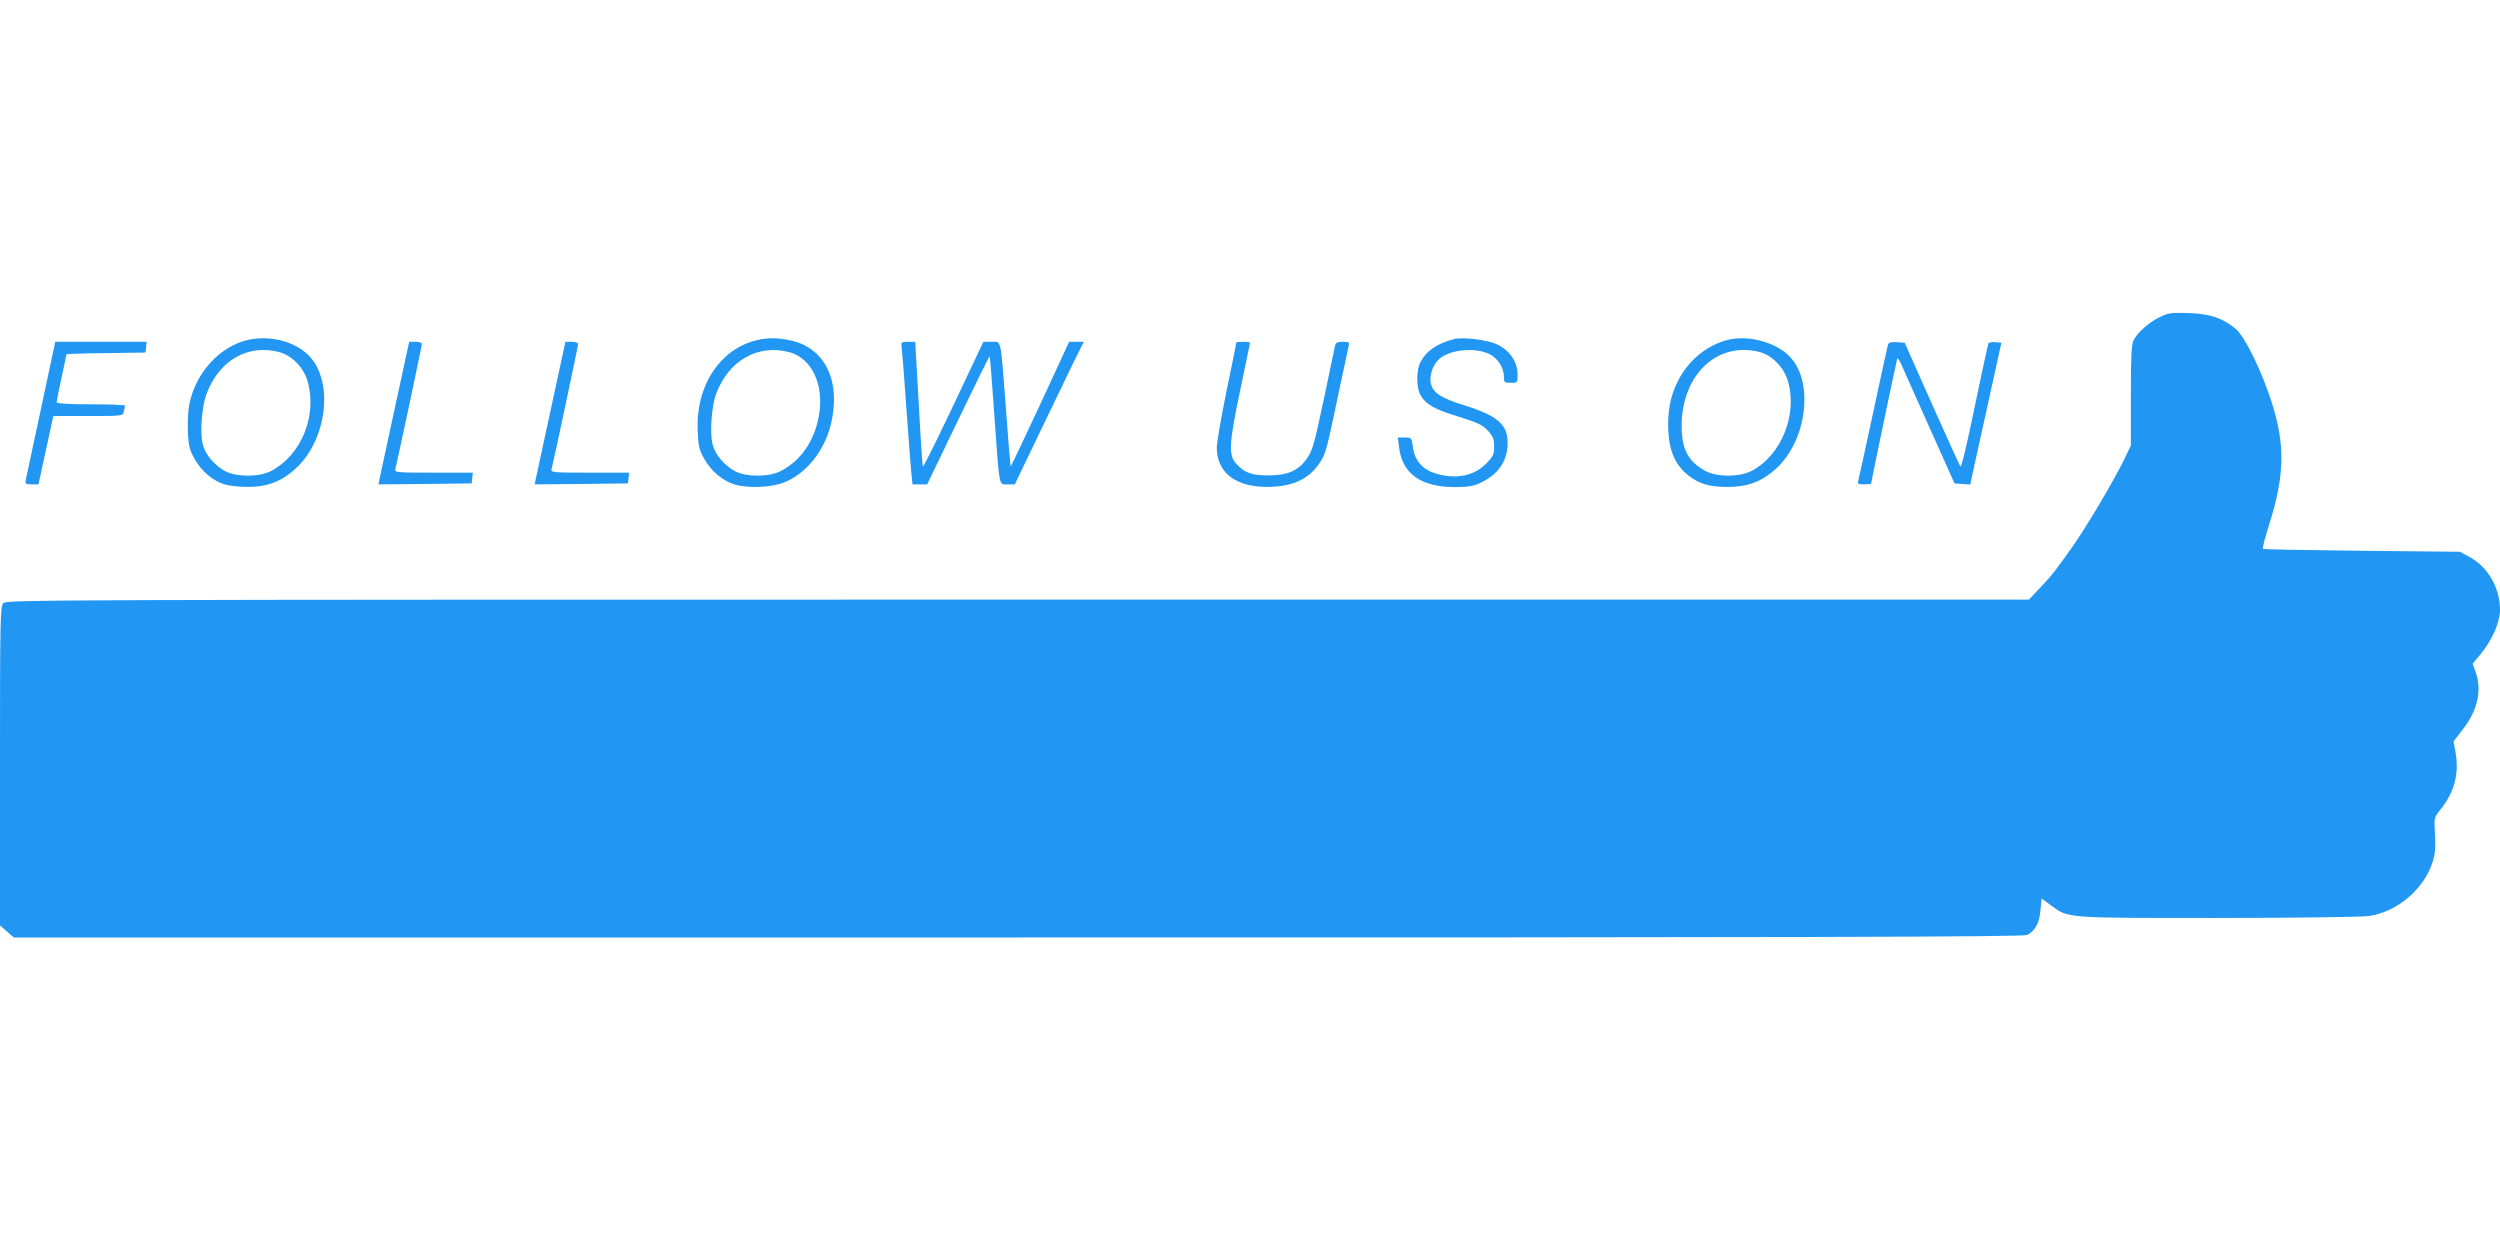 <?xml version="1.0" standalone="no"?>
<!DOCTYPE svg PUBLIC "-//W3C//DTD SVG 20010904//EN"
 "http://www.w3.org/TR/2001/REC-SVG-20010904/DTD/svg10.dtd">
<svg version="1.0" xmlns="http://www.w3.org/2000/svg"
 width="1280pt" height="640pt" viewBox="0 0 1280 640"
 preserveAspectRatio="xMidYMid meet">
<g transform="translate(0,640) scale(0.1,-0.1)"
fill="#2196f3" stroke="none">
<path d="M11055 4775 c-56 -28 -110 -77 -131 -117 -11 -21 -14 -82 -14 -283
l0 -256 -32 -67 c-50 -104 -193 -347 -271 -457 -84 -119 -104 -144 -169 -212
l-50 -53 -5177 0 c-5004 0 -5178 -1 -5194 -18 -16 -17 -17 -89 -17 -834 l0
-816 35 -31 36 -31 5142 0 c4061 0 5147 3 5166 13 41 21 62 60 68 125 l6 62
46 -34 c93 -68 64 -66 854 -66 392 0 740 5 775 10 148 21 286 140 329 283 11
37 14 76 10 137 -5 83 -5 84 28 125 72 89 97 185 77 295 l-10 54 44 57 c79 99
103 204 69 299 l-15 42 40 48 c58 69 100 164 100 226 0 113 -60 218 -152 270
l-53 29 -502 5 c-276 3 -504 7 -507 10 -3 3 10 54 29 114 90 283 88 443 -8
706 -52 141 -121 273 -159 305 -66 56 -133 79 -243 82 -90 3 -105 1 -150 -22z"/>
<path d="M1267 4659 c-142 -33 -265 -168 -297 -326 -7 -32 -10 -96 -8 -143 3
-73 9 -95 35 -141 35 -63 96 -113 156 -130 23 -7 76 -12 117 -12 99 0 173 29
243 93 149 136 194 403 92 551 -64 92 -209 138 -338 108z m160 -61 c65 -16
126 -77 147 -147 52 -177 -30 -381 -187 -463 -59 -31 -175 -31 -233 -1 -54 29
-101 83 -115 135 -17 62 -6 201 21 268 66 167 209 248 367 208z"/>
<path d="M3877 4659 c-191 -45 -315 -234 -305 -464 3 -79 8 -98 34 -145 36
-64 97 -114 157 -131 70 -20 184 -15 249 10 115 44 210 163 243 302 51 217
-29 384 -202 425 -65 15 -120 16 -176 3z m160 -61 c129 -32 193 -189 148 -363
-30 -114 -94 -198 -188 -247 -59 -31 -175 -31 -233 -1 -54 29 -101 83 -115
135 -16 60 -6 201 19 265 64 167 211 251 369 211z"/>
<path d="M7445 4664 c-88 -23 -142 -60 -172 -118 -23 -43 -22 -133 1 -171 28
-47 71 -71 196 -109 96 -30 120 -41 148 -71 26 -29 32 -43 32 -81 0 -42 -5
-51 -42 -89 -62 -62 -154 -80 -255 -50 -69 20 -110 67 -119 135 -6 49 -7 50
-42 50 l-35 0 6 -49 c16 -137 112 -205 288 -205 68 1 96 5 131 23 89 42 136
111 137 199 2 98 -50 143 -225 198 -116 36 -156 62 -168 110 -10 38 11 100 44
127 57 49 187 60 260 22 39 -20 70 -70 70 -112 0 -31 2 -33 35 -33 35 0 35 1
35 43 0 66 -43 127 -110 156 -52 22 -171 36 -215 25z"/>
<path d="M8847 4660 c-108 -27 -204 -106 -256 -211 -40 -80 -54 -155 -49 -259
5 -103 39 -176 106 -227 55 -42 109 -57 202 -56 99 0 173 29 243 93 159 145
196 445 70 575 -71 73 -212 111 -316 85z m161 -62 c64 -16 126 -79 146 -149
51 -171 -34 -381 -186 -460 -59 -32 -175 -32 -233 -2 -90 47 -125 112 -125
232 0 261 181 434 398 379z"/>
<path d="M210 4308 c-40 -189 -75 -353 -78 -365 -4 -20 0 -23 30 -23 l35 0 38
175 38 175 177 0 c176 0 178 0 184 23 3 12 6 25 6 30 0 4 -79 7 -175 7 -112 0
-175 4 -175 10 0 6 11 62 25 126 14 64 25 117 25 120 0 2 91 5 203 6 l202 3 3
28 3 27 -234 0 -234 0 -73 -342z"/>
<path d="M2021 4308 c-41 -189 -76 -353 -79 -366 l-4 -22 238 2 239 3 3 28 3
27 -201 0 c-187 0 -201 1 -196 18 8 28 136 630 136 641 0 6 -15 11 -33 11
l-32 0 -74 -342z"/>
<path d="M2821 4308 c-41 -189 -76 -353 -79 -366 l-4 -22 238 2 239 3 3 28 3
27 -201 0 c-187 0 -201 1 -196 18 8 28 136 630 136 641 0 6 -15 11 -33 11
l-32 0 -74 -342z"/>
<path d="M4616 4628 c2 -13 13 -151 24 -308 11 -157 23 -311 26 -342 l6 -58
38 0 37 0 159 330 c87 181 160 328 161 326 2 -1 12 -131 23 -287 28 -396 23
-369 69 -369 l37 0 114 238 c63 130 142 294 176 365 l63 127 -38 0 -37 0 -148
-320 c-82 -176 -150 -319 -151 -318 -2 2 -13 131 -24 288 -29 380 -23 350 -74
350 l-42 0 -70 -148 c-143 -305 -236 -494 -240 -491 -2 2 -12 147 -21 322
l-18 317 -37 0 c-32 0 -36 -3 -33 -22z"/>
<path d="M6330 4646 c0 -3 -22 -114 -50 -247 -27 -133 -50 -264 -50 -291 0
-127 96 -202 260 -201 128 1 210 39 266 122 32 48 35 61 94 341 27 129 52 245
55 258 5 20 2 22 -30 22 -28 0 -36 -4 -40 -22 -3 -13 -27 -129 -54 -258 -55
-259 -61 -280 -97 -328 -42 -54 -97 -76 -189 -76 -86 0 -121 12 -164 58 -42
45 -39 102 18 374 28 133 51 244 51 247 0 3 -16 5 -35 5 -19 0 -35 -2 -35 -4z"/>
<path d="M9666 4633 c-3 -10 -37 -166 -76 -348 -39 -181 -73 -338 -76 -347 -4
-15 1 -18 30 -18 20 0 36 2 36 4 0 7 130 630 134 641 1 6 13 -12 25 -40 12
-27 77 -174 145 -325 l123 -275 40 -3 41 -3 12 58 c7 32 43 195 80 363 l67
305 -30 3 c-16 2 -33 -1 -36 -6 -3 -6 -35 -153 -71 -327 -39 -191 -68 -311
-73 -303 -5 7 -71 153 -147 323 l-138 310 -40 3 c-32 2 -42 -1 -46 -15z"/>
</g>
</svg>

